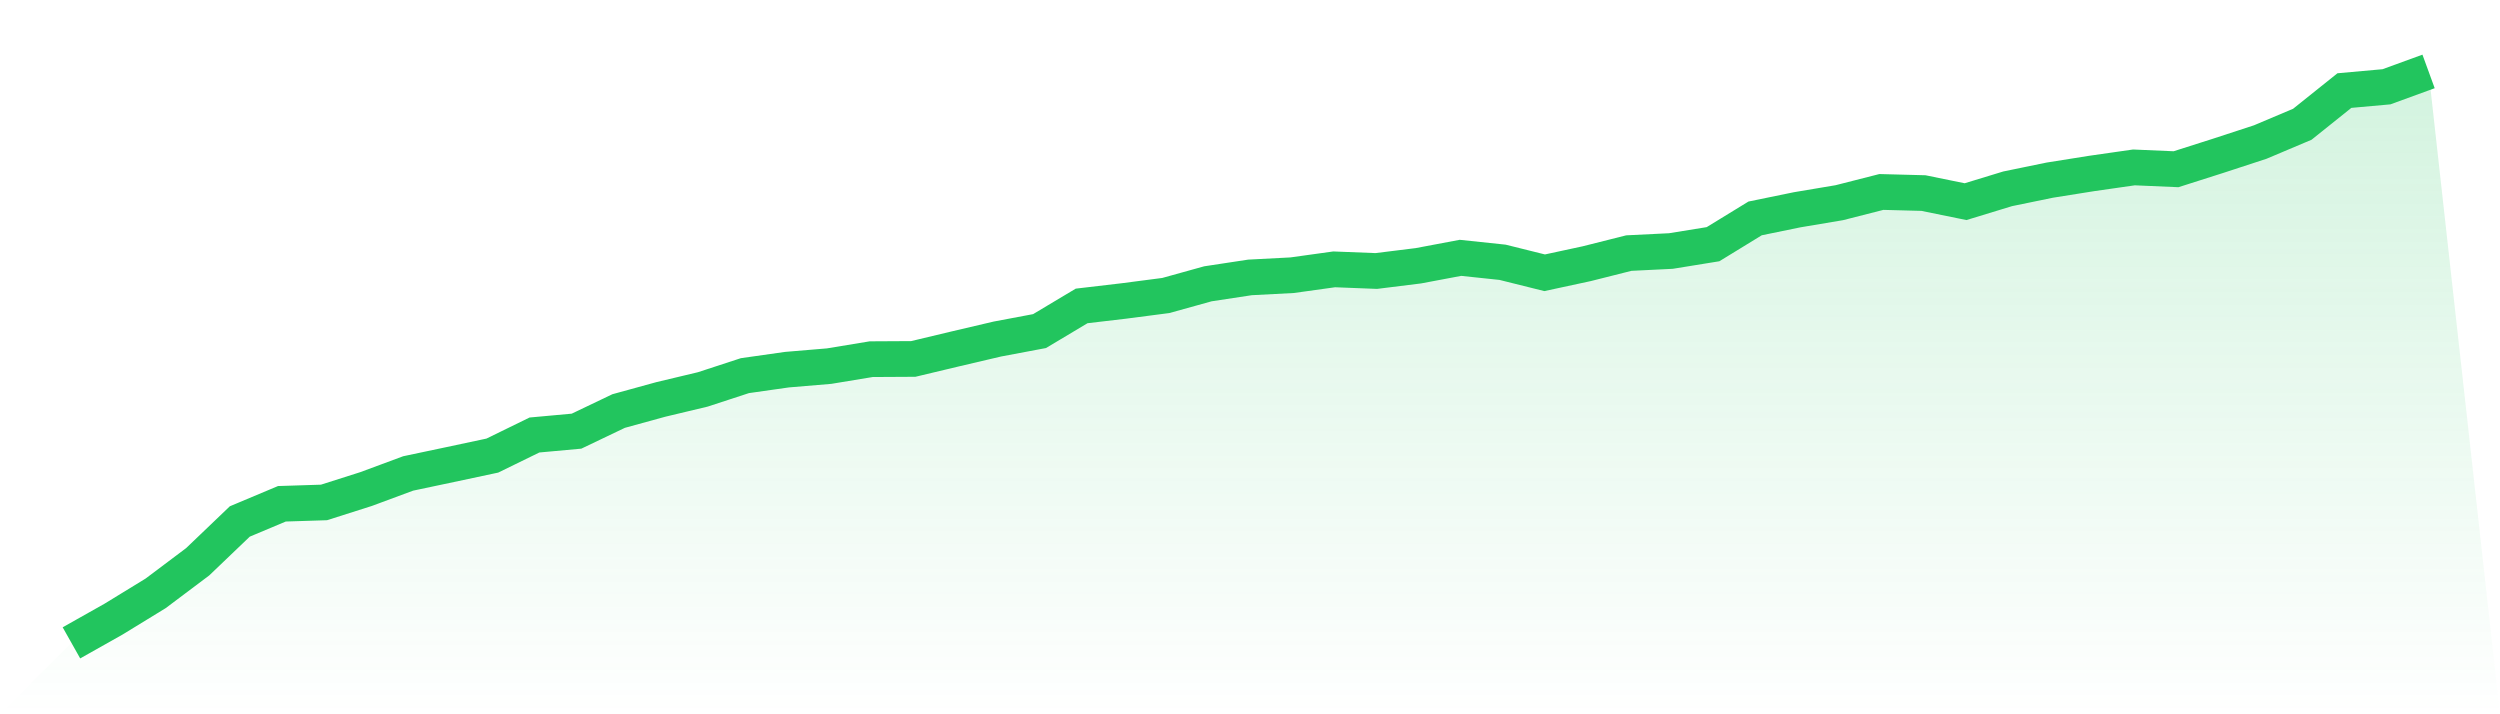 <svg viewBox="0 0 140 40" xmlns="http://www.w3.org/2000/svg">
<defs>
<linearGradient id="gradient" x1="0" x2="0" y1="0" y2="1">
<stop offset="0%" stop-color="#22c55e" stop-opacity="0.2"/>
<stop offset="100%" stop-color="#22c55e" stop-opacity="0"/>
</linearGradient>
</defs>
<path d="M4,36 L4,36 L6.357,34.672 L8.714,33.229 L11.071,31.458 L13.429,29.202 L15.786,28.212 L18.143,28.137 L20.5,27.387 L22.857,26.513 L25.214,26.015 L27.571,25.513 L29.929,24.36 L32.286,24.145 L34.643,23.018 L37,22.37 L39.357,21.807 L41.714,21.036 L44.071,20.701 L46.429,20.503 L48.786,20.114 L51.143,20.101 L53.5,19.538 L55.857,18.985 L58.214,18.541 L60.571,17.132 L62.929,16.855 L65.286,16.548 L67.643,15.893 L70,15.535 L72.357,15.412 L74.714,15.084 L77.071,15.176 L79.429,14.883 L81.786,14.439 L84.143,14.688 L86.5,15.275 L88.857,14.767 L91.214,14.173 L93.571,14.057 L95.929,13.675 L98.286,12.231 L100.643,11.747 L103,11.351 L105.357,10.75 L107.714,10.812 L110.071,11.293 L112.429,10.573 L114.786,10.088 L117.143,9.713 L119.5,9.375 L121.857,9.477 L124.214,8.726 L126.571,7.955 L128.929,6.959 L131.286,5.072 L133.643,4.86 L136,4 L140,40 L0,40 z" fill="url(#gradient)"/>
<path d="M4,36 L4,36 L6.357,34.672 L8.714,33.229 L11.071,31.458 L13.429,29.202 L15.786,28.212 L18.143,28.137 L20.5,27.387 L22.857,26.513 L25.214,26.015 L27.571,25.513 L29.929,24.36 L32.286,24.145 L34.643,23.018 L37,22.37 L39.357,21.807 L41.714,21.036 L44.071,20.701 L46.429,20.503 L48.786,20.114 L51.143,20.101 L53.5,19.538 L55.857,18.985 L58.214,18.541 L60.571,17.132 L62.929,16.855 L65.286,16.548 L67.643,15.893 L70,15.535 L72.357,15.412 L74.714,15.084 L77.071,15.176 L79.429,14.883 L81.786,14.439 L84.143,14.688 L86.5,15.275 L88.857,14.767 L91.214,14.173 L93.571,14.057 L95.929,13.675 L98.286,12.231 L100.643,11.747 L103,11.351 L105.357,10.75 L107.714,10.812 L110.071,11.293 L112.429,10.573 L114.786,10.088 L117.143,9.713 L119.5,9.375 L121.857,9.477 L124.214,8.726 L126.571,7.955 L128.929,6.959 L131.286,5.072 L133.643,4.86 L136,4" fill="none" stroke="#22c55e" stroke-width="2"/>
</svg>
